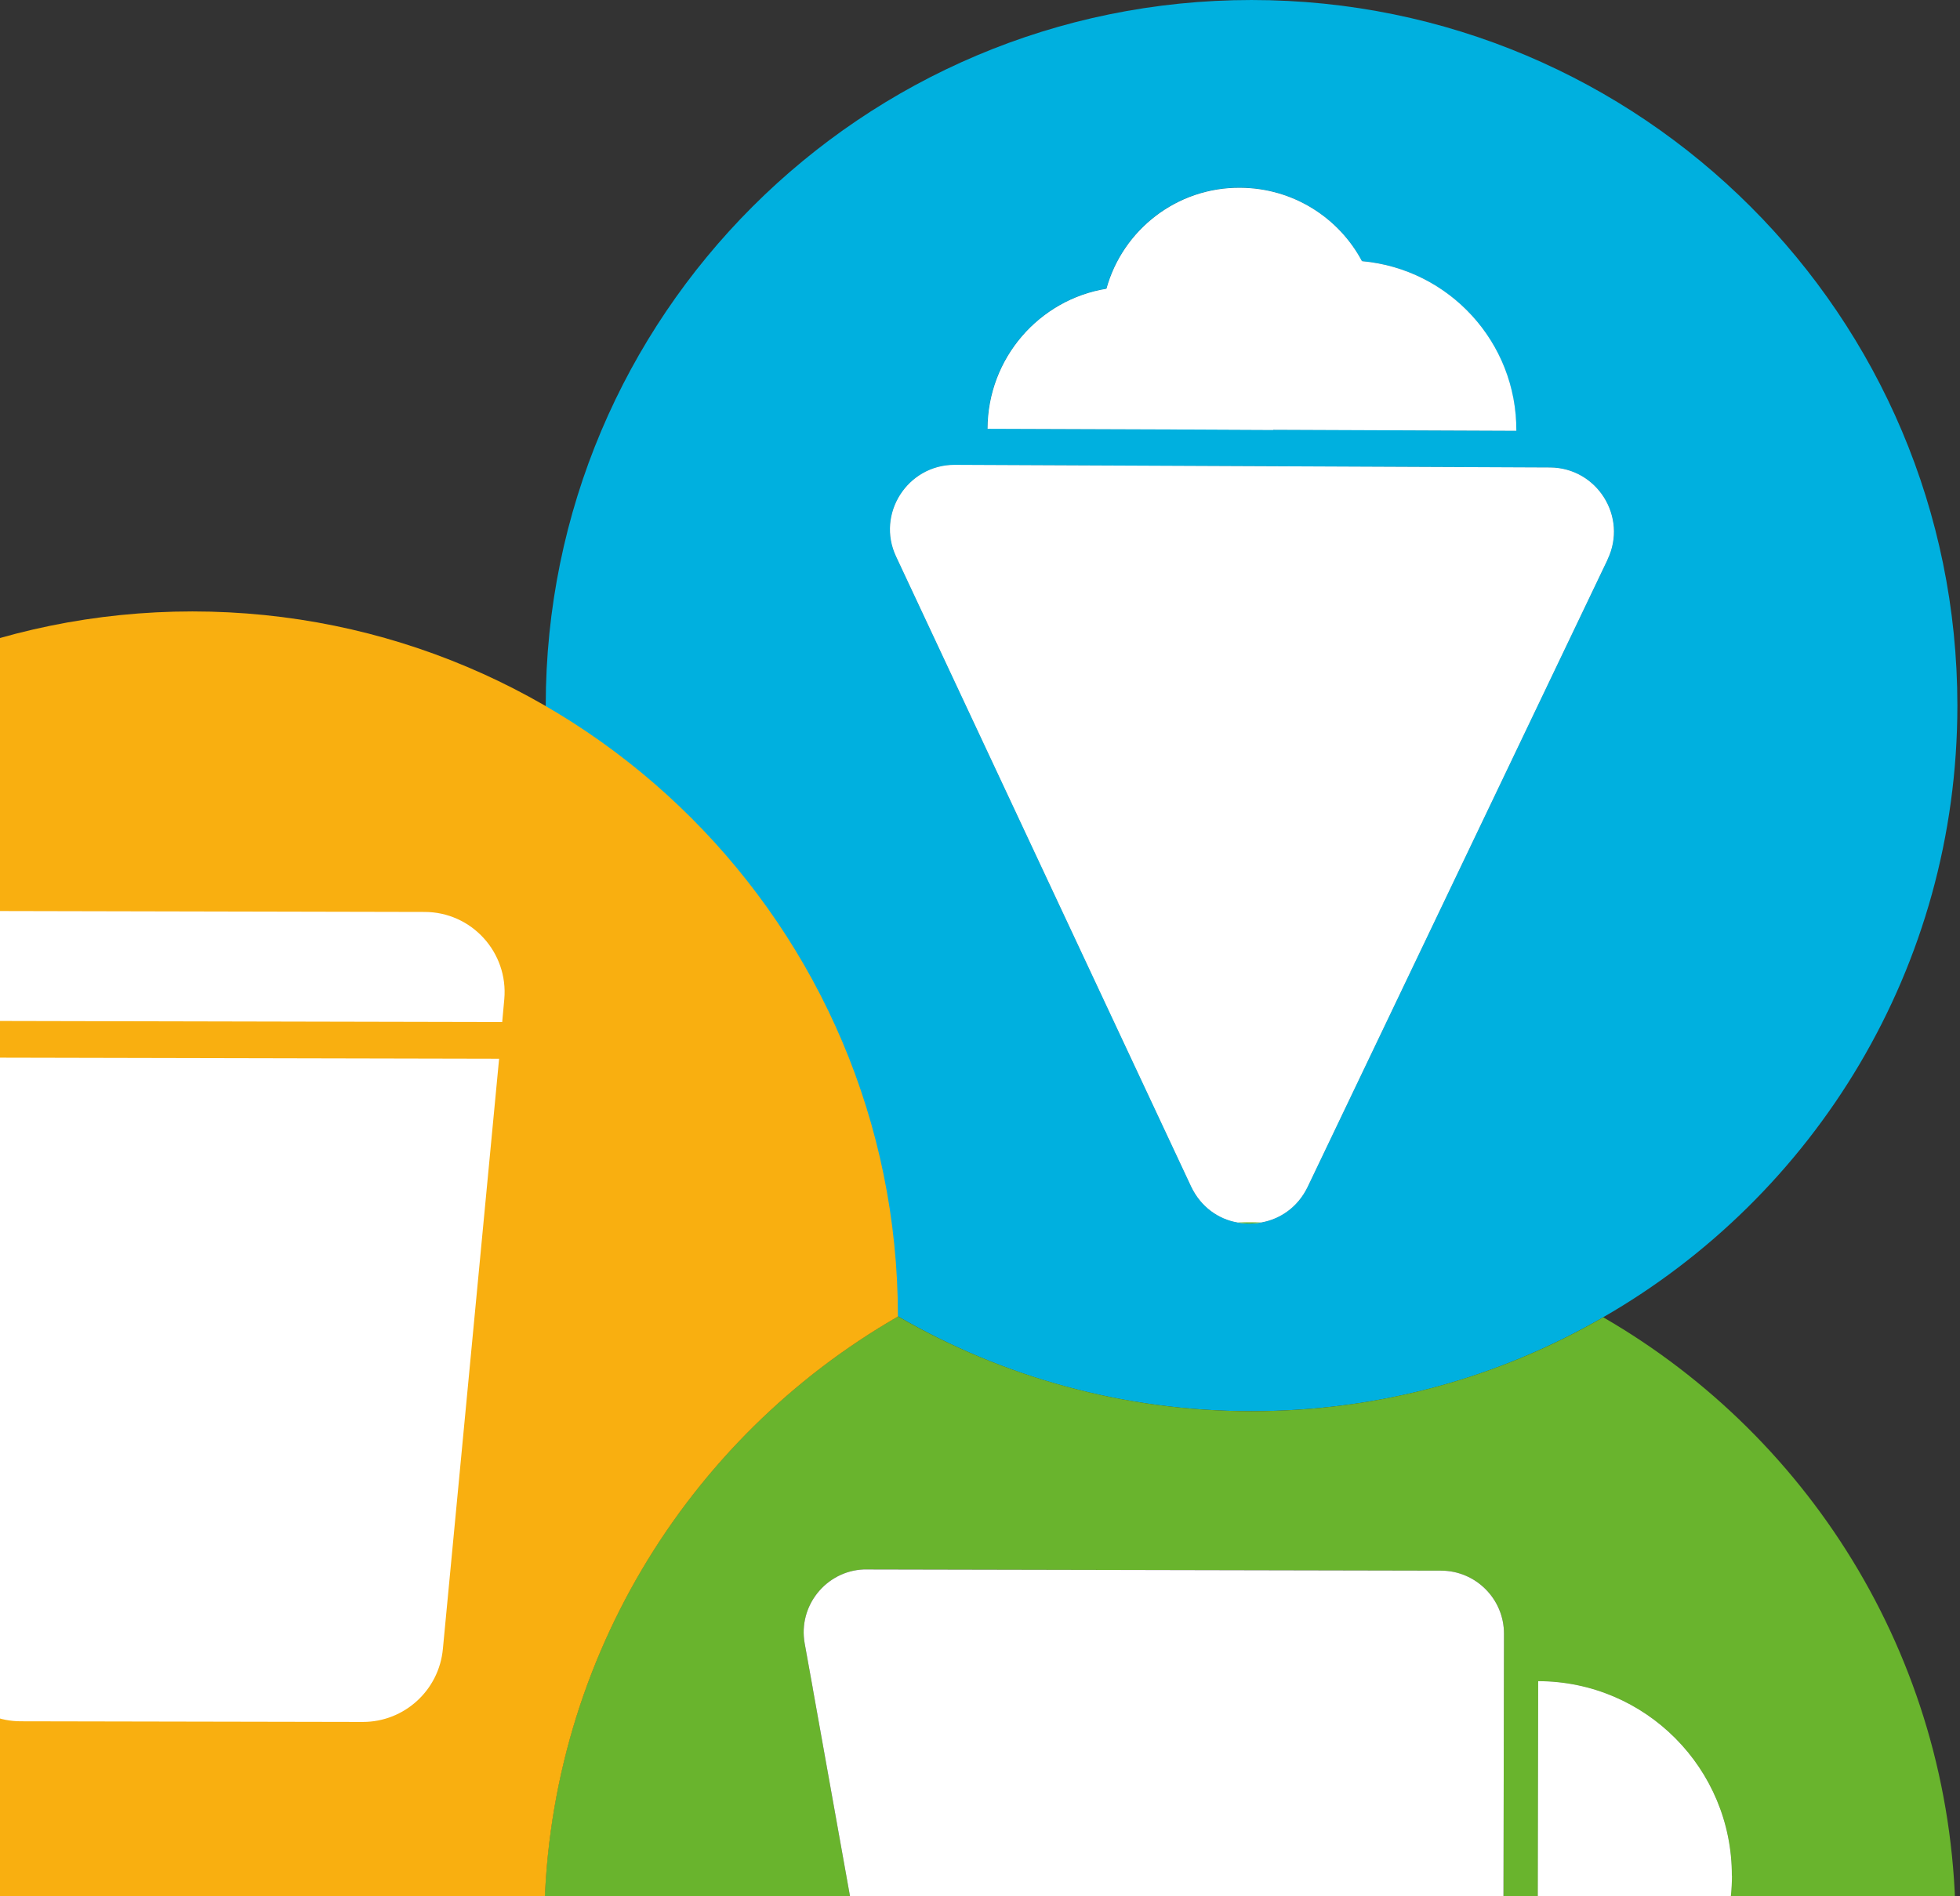 <?xml version="1.0" encoding="UTF-8"?> <svg xmlns="http://www.w3.org/2000/svg" width="279" height="270" viewBox="0 0 279 270" fill="none"><rect x="0" y="0" width="279" height="270" fill="#333333" stroke="none"/><g clip-path="url(#clip0_58_608)"><path d="M178.155 0.001C122.671 0.001 77.684 44.988 77.684 100.473C77.684 137.598 97.832 170.048 127.818 187.418C142.615 196.017 159.797 200.928 178.155 200.928C196.514 200.928 213.477 196.08 228.226 187.544C258.338 170.236 278.627 137.724 278.627 100.457C278.627 44.988 233.64 0.001 178.155 0.001ZM157.49 41.081C159.797 32.749 167.485 26.645 176.524 26.723C184.04 26.755 190.583 30.991 193.862 37.189C206.227 38.303 215.877 48.707 215.815 61.338L181.231 61.197L167.517 61.134L140.559 61.04C140.59 50.982 147.918 42.65 157.49 41.097V41.081ZM228.838 79.666L186.127 169.012C184.73 171.899 182.235 173.578 179.521 174.065C178.438 174.269 177.292 174.269 176.163 174.065C173.448 173.594 170.953 171.868 169.557 168.95L127.551 79.227C124.711 73.17 129.183 66.187 135.883 66.187L220.632 66.564C227.332 66.595 231.741 73.609 228.823 79.666H228.838Z" fill="#00B0DF"></path><path d="M167.517 61.133L140.559 61.039C140.59 50.981 147.918 42.649 157.49 41.096C159.797 32.764 167.485 26.66 176.524 26.738C184.04 26.769 190.583 31.006 193.863 37.204C206.227 38.318 215.877 48.722 215.815 61.353L181.231 61.212L167.517 61.149V61.133Z" fill="#00B0DF"></path><path d="M228.838 79.665L186.127 169.012C184.73 171.899 182.235 173.578 179.521 174.064C178.438 174.268 177.292 174.268 176.163 174.064C173.448 173.594 170.953 171.868 169.557 168.949L127.551 79.226C124.711 73.169 129.183 66.186 135.883 66.186L220.632 66.563C227.332 66.594 231.741 73.609 228.823 79.665H228.838Z" fill="#00B0DF"></path><path d="M228.838 79.665L186.127 169.012C184.73 171.899 182.235 173.578 179.521 174.064C178.438 174.268 177.292 174.268 176.163 174.064C173.448 173.594 170.953 171.868 169.557 168.949L127.551 79.226C124.711 73.169 129.183 66.186 135.883 66.186L220.632 66.563C227.332 66.594 231.741 73.609 228.823 79.665H228.838Z" fill="white"></path><path d="M215.83 61.338L181.247 61.197L167.532 61.134C167.564 55.58 169.463 50.464 172.679 46.4C172.946 46.024 173.26 45.663 173.636 45.286C178.046 40.233 184.542 37.048 191.791 37.095C192.497 37.095 193.219 37.127 193.894 37.189C206.259 38.303 215.909 48.707 215.846 61.338H215.83Z" fill="white"></path><path d="M181.247 61.212L167.532 61.149L140.575 61.055C140.606 50.997 147.934 42.665 157.506 41.112C158.651 40.908 159.812 40.813 160.989 40.813C165.759 40.813 170.169 42.508 173.621 45.317C174.091 45.662 174.499 46.023 174.907 46.431C178.83 50.118 181.278 55.406 181.247 61.228V61.212Z" fill="white"></path><path d="M196.153 46.509L174.923 46.415H172.679L156.768 46.352C156.768 44.516 157.035 42.759 157.506 41.096C159.812 32.764 167.501 26.66 176.539 26.738C184.055 26.769 190.599 31.006 193.878 37.204C195.337 39.981 196.185 43.136 196.153 46.525V46.509Z" fill="white"></path><path d="M228.226 187.544C213.492 196.08 196.389 200.929 178.155 200.929C159.922 200.929 142.63 196.018 127.818 187.419V187.45C97.706 204.758 77.448 237.27 77.448 274.506C77.448 329.99 122.436 374.977 177.92 374.977C233.405 374.977 278.376 329.99 278.376 274.506C278.376 237.349 258.228 204.899 228.211 187.56L228.226 187.544ZM213.916 321.548C213.885 326.46 209.883 330.461 204.941 330.461L139.257 330.32C134.957 330.288 131.27 327.197 130.485 322.976L115.688 240.361V240.33L114.543 233.991C113.586 228.64 117.587 223.697 122.938 223.462H123.346L205.176 223.634C210.087 223.666 214.089 227.667 214.089 232.61L213.916 321.564V321.548ZM218.859 294.622L218.953 239.373C234.236 239.404 246.554 251.8 246.523 267.084C246.491 282.32 234.095 294.653 218.843 294.622H218.859ZM179.521 174.066C178.987 174.034 178.469 174.034 177.936 174.034C177.355 174.034 176.743 174.034 176.178 174.066C177.292 174.27 178.454 174.27 179.536 174.066H179.521Z" fill="#69B42D"></path><path d="M246.538 267.083C246.507 282.319 234.111 294.653 218.859 294.621L218.953 239.372C234.236 239.403 246.554 251.8 246.523 267.083H246.538Z" fill="#69B42D"></path><path d="M246.538 267.083C246.507 282.319 234.111 294.653 218.859 294.621L218.953 239.372C234.236 239.403 246.554 251.8 246.523 267.083H246.538Z" fill="white"></path><path d="M214.088 232.594L213.916 321.548C213.884 326.46 209.883 330.461 204.94 330.461L139.256 330.32C134.957 330.288 131.27 327.197 130.485 322.976L115.688 240.361V240.33L114.543 233.991C113.585 228.64 117.587 223.697 122.938 223.462H123.345L205.176 223.635C210.087 223.666 214.088 227.667 214.088 232.61V232.594Z" fill="white"></path><path d="M127.833 187.419V187.451C97.722 204.758 77.464 237.271 77.464 274.506C62.73 283.042 45.627 287.891 27.409 287.891C-28.044 287.875 -73 242.904 -73 187.451C-73 131.998 -28.044 87.058 27.393 87.058C82.831 87.058 127.786 131.966 127.818 187.419H127.833Z" fill="#F9AF10"></path><path d="M-16.056 150.56L71.046 150.748L63.044 234.775C62.495 240.675 57.552 245.178 51.652 245.178L2.962 245.084C-2.97 245.084 -7.865 240.534 -8.383 234.634L-16.041 150.56H-16.056Z" fill="white"></path><path d="M71.784 142.275L71.486 145.523L-16.511 145.335L-16.794 142.087C-17.39 135.418 -12.118 129.69 -5.417 129.706L60.439 129.847C67.124 129.847 72.38 135.606 71.784 142.275Z" fill="white"></path></g><defs><clipPath id="clip0_58_608"><rect width="351.627" height="374.96" fill="white" transform="translate(-73 0.001)"></rect></clipPath></defs></svg> 